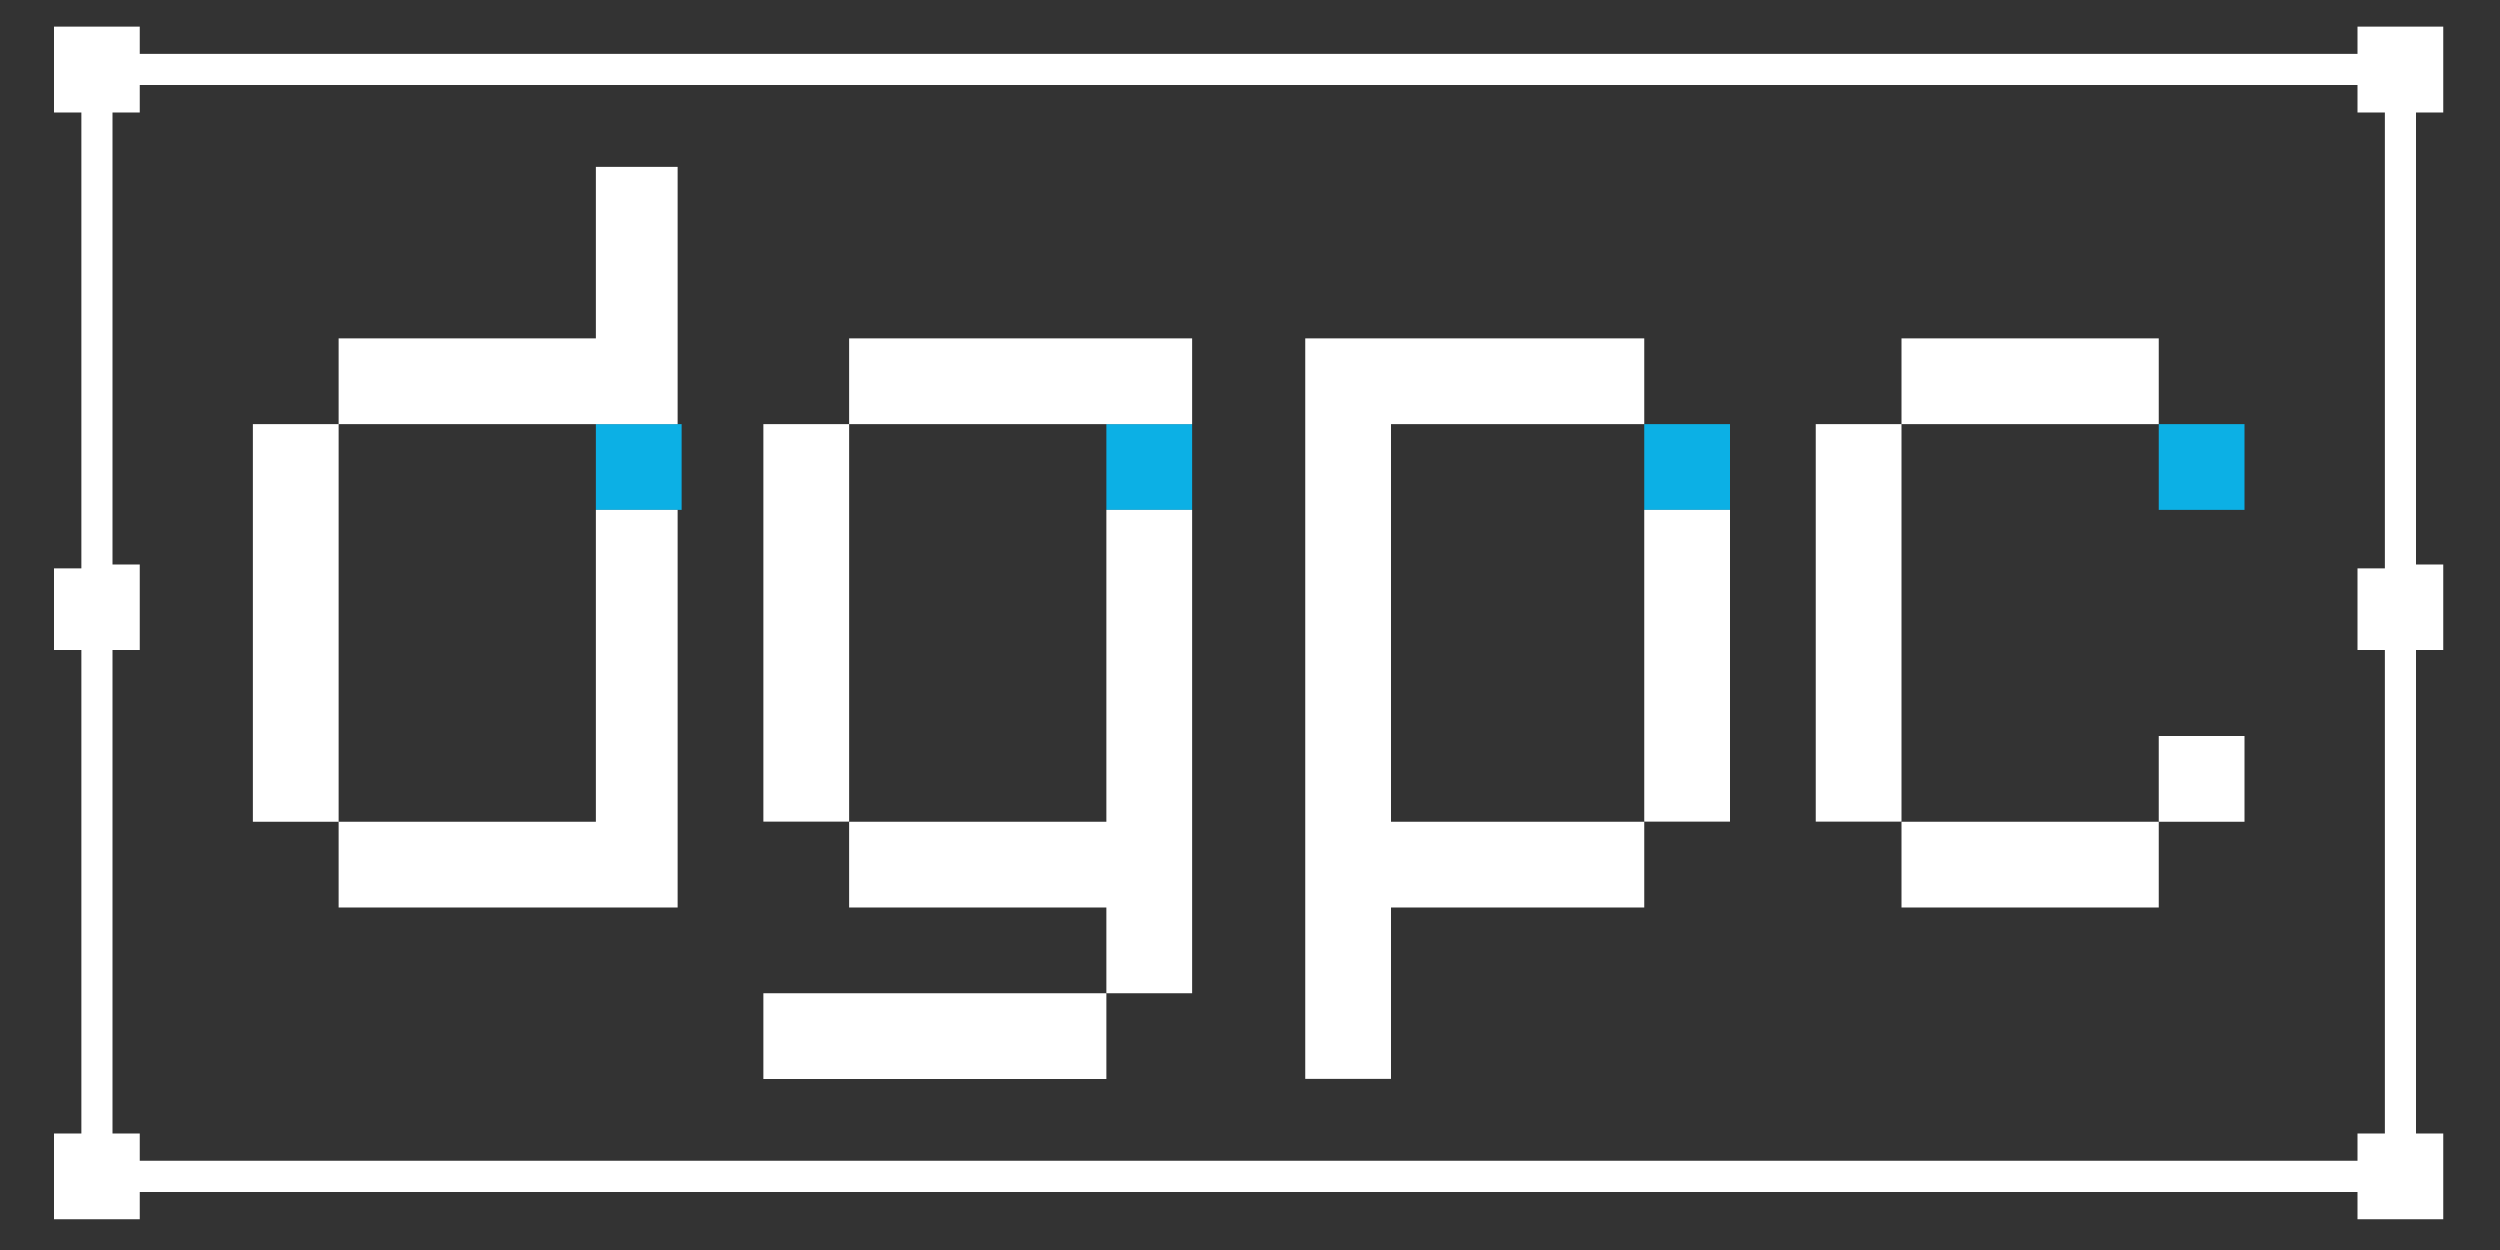 <svg id="Layer_1" data-name="Layer 1" xmlns="http://www.w3.org/2000/svg" viewBox="0 0 200 100"><rect x="0" y="0" width="200" height="100" fill="#333333" stroke="none"/><defs><style>.cls-1{fill:#0cb0e5;}.cls-2,.cls-3{fill:#fff;}.cls-3{fill-rule:evenodd;}</style></defs><g id="Capa_1" data-name="Capa 1"><rect class="cls-1" x="172.7" y="33.93" width="6.86" height="6.86"/><rect class="cls-1" x="131.54" y="33.93" width="6.86" height="6.86"/><rect class="cls-1" x="88.51" y="33.93" width="6.86" height="6.86"/><rect class="cls-1" x="47.67" y="33.93" width="6.86" height="6.86"/><rect class="cls-2" x="172.7" y="58.88" width="6.86" height="6.86"/><rect class="cls-2" x="61.07" y="79.46" width="27.44" height="6.86"/><rect class="cls-2" x="152.12" y="27.07" width="20.58" height="6.86"/><rect class="cls-2" x="67.93" y="27.07" width="27.44" height="6.86"/><rect class="cls-2" x="152.12" y="65.74" width="20.58" height="6.86"/><rect class="cls-2" x="131.54" y="40.79" width="6.86" height="24.94"/><polygon class="cls-3" points="67.93 65.74 67.93 72.6 88.51 72.6 88.51 79.46 95.37 79.46 95.37 40.79 88.51 40.79 88.51 65.74 67.93 65.74"/><rect class="cls-2" x="145.26" y="33.93" width="6.86" height="31.8"/><rect class="cls-2" x="61.07" y="33.93" width="6.86" height="31.8"/><polygon class="cls-3" points="104.42 86.31 111.28 86.31 111.28 72.6 131.54 72.6 131.54 65.74 111.28 65.74 111.28 33.93 131.54 33.93 131.54 27.07 104.42 27.07 104.42 86.31"/><path class="cls-3" d="M11.18,6.8H188.6V9h2.19V45.47H188.6V52h2.19V90.68H188.6v2.18H11.18V90.68H9V52h2.18V45.16H9V9h2.18ZM188.6,4.31H11.18V2.13H4.32V9H6.51V45.47H4.32V52H6.51V90.68H4.32v6.86h6.86V95.36H188.6v2.18h6.86V90.68h-2.18V52h2.18V45.16h-2.18V9h2.18V2.13H188.6Z"/><polygon class="cls-3" points="47.67 13.35 47.67 27.07 27.09 27.07 27.09 33.93 20.23 33.93 20.23 65.74 27.09 65.74 27.09 72.6 54.21 72.6 54.21 40.79 47.67 40.79 47.67 65.74 27.09 65.74 27.09 33.93 47.67 33.93 54.21 33.93 54.21 13.35 47.67 13.35"/></g></svg>